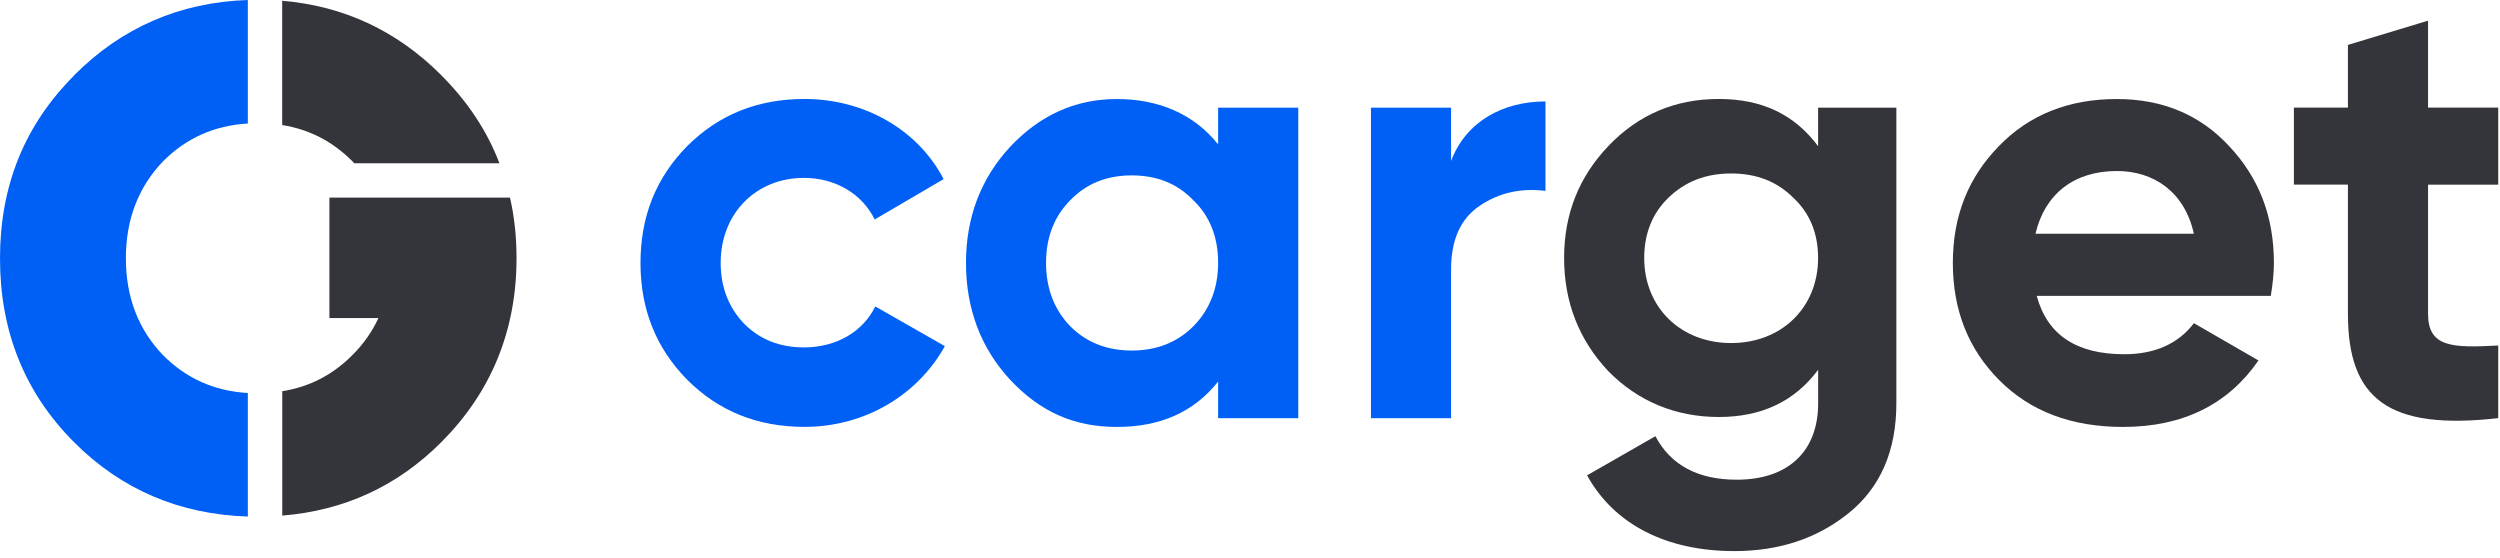 <svg width="242" height="54" viewBox="0 0 242 54" fill="none" xmlns="http://www.w3.org/2000/svg">
<path d="M66.512 36.752C63.506 33.688 62 29.958 62 25.451C62 20.945 63.5 17.215 66.512 14.151C69.576 11.087 73.364 9.581 77.876 9.581C83.708 9.581 88.88 12.587 91.342 17.337L84.669 21.246C83.465 18.779 80.882 17.22 77.817 17.22C73.189 17.22 69.761 20.649 69.761 25.456C69.761 27.802 70.543 29.783 72.043 31.347C73.549 32.853 75.472 33.629 77.812 33.629C80.94 33.629 83.523 32.129 84.728 29.662L91.463 33.508C88.817 38.257 83.708 41.321 77.876 41.321C73.364 41.321 69.576 39.821 66.512 36.752Z" fill="#0060F6"/>
<path d="M117.915 10.421H125.671V40.481H117.915V36.937C115.57 39.885 112.326 41.327 108.115 41.327C103.905 41.327 100.661 39.826 97.777 36.757C94.95 33.693 93.508 29.905 93.508 25.457C93.508 21.008 94.95 17.279 97.777 14.214C100.661 11.15 104.09 9.586 108.115 9.586C112.141 9.586 115.57 11.029 117.915 13.977V10.432V10.421ZM109.558 33.931C111.962 33.931 113.948 33.149 115.512 31.585C117.075 30.021 117.915 27.919 117.915 25.451C117.915 22.984 117.134 20.94 115.512 19.381C113.948 17.759 111.967 16.977 109.558 16.977C107.149 16.977 105.168 17.759 103.604 19.381C102.04 20.945 101.258 22.989 101.258 25.451C101.258 27.913 102.04 29.963 103.604 31.585C105.168 33.149 107.149 33.931 109.558 33.931Z" fill="#0060F6"/>
<path d="M140.463 15.588C141.906 11.742 145.514 9.819 149.603 9.819V18.478C147.257 18.177 145.091 18.657 143.232 19.92C141.367 21.183 140.463 23.227 140.463 26.112V40.481H132.708V10.421H140.463V15.593V15.588Z" fill="#0060F6"/>
<path d="M175.992 10.421H183.568V39.039C183.568 43.667 182.004 47.217 178.94 49.679C175.876 52.146 172.204 53.346 167.877 53.346C161.384 53.346 156.275 50.82 153.629 46.013L160.243 42.225C161.743 45.051 164.39 46.435 168.12 46.435C172.991 46.435 175.997 43.789 175.997 39.039V35.795C173.715 38.86 170.524 40.365 166.377 40.365C162.229 40.365 158.563 38.865 155.673 35.917C152.847 32.911 151.405 29.244 151.405 24.976C151.405 20.707 152.847 17.099 155.731 14.093C158.616 11.087 162.166 9.581 166.371 9.581C170.577 9.581 173.704 11.081 175.992 14.151V10.421ZM173.588 19.138C172.024 17.574 170.043 16.792 167.576 16.792C165.109 16.792 163.128 17.574 161.506 19.138C159.942 20.644 159.16 22.625 159.16 24.971C159.16 29.778 162.705 33.207 167.576 33.207C172.447 33.207 175.992 29.778 175.992 24.971C175.992 22.625 175.21 20.644 173.588 19.138Z" fill="#33353A"/>
<path d="M197.155 28.637C198.175 32.425 201.002 34.29 205.635 34.29C208.583 34.29 210.865 33.27 212.371 31.284L218.62 34.892C215.672 39.161 211.288 41.327 205.513 41.327C200.521 41.327 196.553 39.826 193.547 36.82C190.541 33.814 189.035 30.026 189.035 25.457C189.035 20.887 190.541 17.162 193.484 14.156C196.432 11.092 200.278 9.586 204.906 9.586C209.296 9.586 212.962 11.087 215.789 14.156C218.673 17.22 220.115 20.95 220.115 25.457C220.115 26.476 219.994 27.501 219.814 28.642H197.15L197.155 28.637ZM212.365 22.625C211.462 18.536 208.456 16.555 204.911 16.555C200.764 16.555 197.937 18.779 197.034 22.625H212.365Z" fill="#33353A"/>
<path d="M241.829 17.875H235.035V30.38C235.035 33.624 237.38 33.688 241.829 33.444V40.476C231.189 41.681 227.279 38.611 227.279 30.375V17.87H222.049V10.416H227.279V4.346L235.035 2V10.416H241.829V17.87V17.875Z" fill="#33353A"/>
<path d="M50 24.996C50 32.003 47.539 37.977 42.718 42.801C38.454 47.076 33.3 49.425 27.323 49.909V37.869C29.967 37.452 32.219 36.278 34.123 34.361C35.187 33.295 36.027 32.103 36.633 30.787H31.887V19.13H49.368C49.792 20.988 50 22.938 50 24.979V24.996Z" fill="#33353A"/>
<path d="M7.182 7.282C11.779 2.666 17.415 0.217 23.99 0V11.956C20.723 12.148 18.022 13.373 15.777 15.622C13.416 18.089 12.186 21.205 12.186 25.004C12.186 28.803 13.416 31.911 15.777 34.378C18.022 36.627 20.732 37.852 23.99 38.044V50C17.415 49.792 11.771 47.417 7.182 42.818C2.352 37.985 0 32.02 0 25.012C0 18.005 2.361 12.123 7.182 7.299V7.282Z" fill="#0060F6"/>
<path d="M34.115 15.614C32.203 13.697 29.95 12.523 27.315 12.106V0.075C33.292 0.575 38.454 2.999 42.71 7.274C45.254 9.823 47.149 12.656 48.346 15.805H34.298C34.239 15.739 34.173 15.672 34.106 15.605L34.115 15.614Z" fill="#33353A"/>
</svg>
